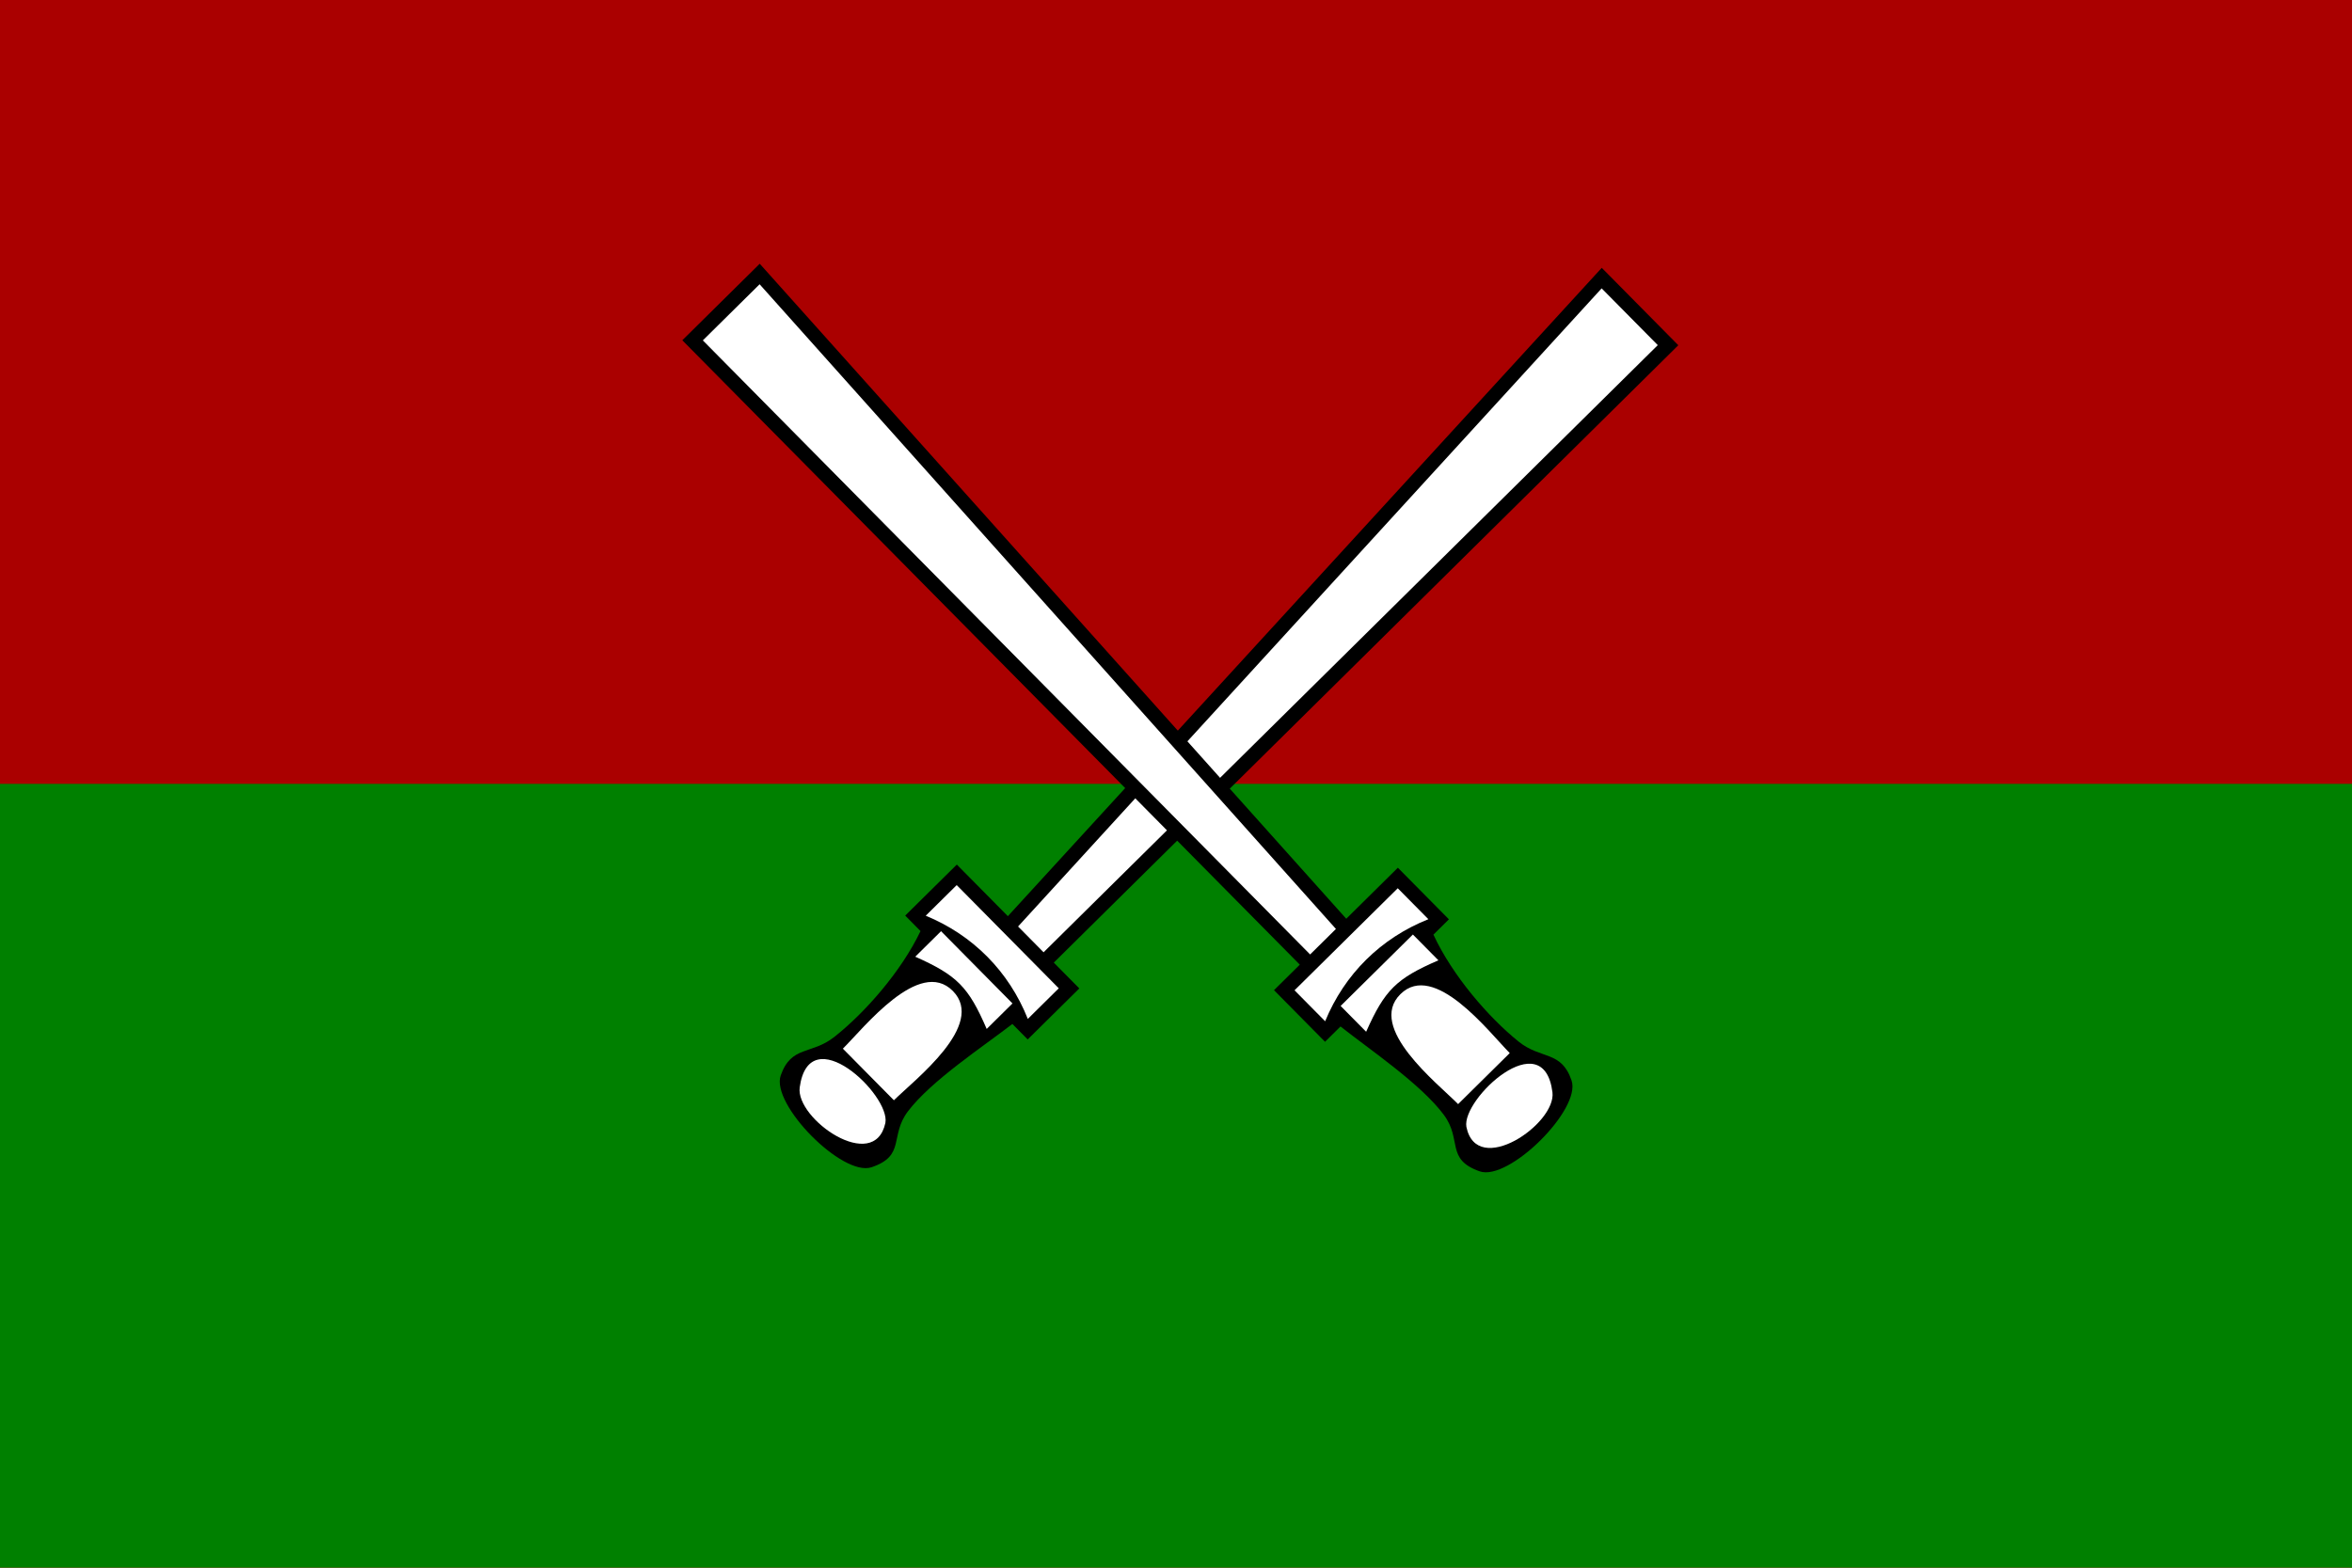 <?xml version="1.0" encoding="UTF-8" standalone="no"?>
<svg
   xmlns:dc="http://purl.org/dc/elements/1.1/"
   xmlns:cc="http://creativecommons.org/ns#"
   xmlns:rdf="http://www.w3.org/1999/02/22-rdf-syntax-ns#"
   xmlns:svg="http://www.w3.org/2000/svg"
   xmlns="http://www.w3.org/2000/svg"
   xmlns:sodipodi="http://sodipodi.sourceforge.net/DTD/sodipodi-0.dtd"
   xmlns:inkscape="http://www.inkscape.org/namespaces/inkscape"
   width="324"
   height="216"
   id="svg2"
   sodipodi:version="0.32"
   inkscape:version="0.46"
   sodipodi:docname="hainan.svg"
   inkscape:output_extension="org.inkscape.output.svg.inkscape"
   inkscape:export-filename="/home/mixcoatl/hainan.png"
   inkscape:export-xdpi="7.5"
   inkscape:export-ydpi="7.5">
  <defs
     id="defs11">
  </defs>
  <g
     id="g2417">
    <g
       transform="translate(1.573,-1.311)"
       id="g2388">
      <rect
         style="opacity:1;fill:#aa0000;fill-opacity:1;fill-rule:nonzero;stroke:none;stroke-width:50;stroke-miterlimit:4;stroke-dasharray:none;stroke-opacity:1"
         id="rect2438"
         width="326"
         height="216"
         x="-1.573"
         y="1.311" />
      <rect
         style="opacity:1;fill:#008000;fill-opacity:1;fill-rule:nonzero;stroke:none;stroke-width:50;stroke-miterlimit:4;stroke-dasharray:none;stroke-opacity:1"
         id="rect2440"
         width="326"
         height="108"
         x="-1.573"
         y="109.311" />
      <g
         id="g2430"
         transform="matrix(0.711,-0.703,0.703,0.711,-34.602,130.197)">
        <g
           id="g2405"
           transform="matrix(-1,0,0,1,339.8,-10.057)">
          <g
             id="g2411"
             transform="matrix(0,-1,1,0,54.073,259.539)">
            <path
               style="fill:#000000;stroke:none"
               d="M 121.514,40.631 L 121.514,161.631 L 116.514,161.631 L 116.514,171.631 L 119.514,171.631 C 120.133,176.708 121.82,185.068 121.072,190.313 C 120.47,194.539 116.915,194.815 119.117,199.313 C 120.973,203.103 135.056,203.103 136.911,199.313 C 138.846,195.359 135.936,194.307 135.494,190.352 C 134.901,185.054 135.401,177.506 137.514,171.631 L 140.514,171.631 L 140.514,161.631 L 130.514,161.631 L 136.514,40.631 L 121.514,40.631 z"
               id="path2407"
               sodipodi:nodetypes="cccccsssscccccc" />
            <path
               style="fill:#ffffff;stroke:none"
               d="M 123.514,42.631 L 123.514,161.631 L 128.514,161.631 L 134.514,42.631 L 123.514,42.631 M 118.514,163.631 L 118.514,169.631 C 124.996,166.885 132.032,166.885 138.514,169.631 L 138.514,163.631 L 118.514,163.631 M 121.514,169.631 L 121.514,174.631 C 127.399,172.335 129.629,172.335 135.514,174.631 L 135.514,169.631 L 121.514,169.631 M 123.514,190.631 L 133.514,190.631 C 133.514,186.582 135.081,174.267 128.514,174.267 C 121.947,174.267 123.514,186.582 123.514,190.631 M 122.122,193.658 C 118.178,199.701 131.233,202.096 133.906,198.604 C 139.784,190.925 124.356,190.455 122.122,193.658 z"
               id="path2409"
               sodipodi:nodetypes="cccccccccccccccccsccsc" />
          </g>
        </g>
        <path
           sodipodi:nodetypes="cccccsssscccccc"
           id="path6"
           d="M 148,31 L 148,152 L 143,152 L 143,162 L 146,162 C 146.619,167.077 148.306,175.436 147.558,180.681 C 146.956,184.907 143.401,185.184 145.603,189.682 C 147.459,193.472 161.542,193.472 163.397,189.682 C 165.332,185.728 162.422,184.675 161.98,180.72 C 161.387,175.422 161.887,167.875 164,162 L 167,162 L 167,152 L 157,152 L 163,31 L 148,31 z"
           style="fill:#000000;stroke:none" />
        <path
           sodipodi:nodetypes="cccccccccccccccccsccsc"
           id="path8"
           d="M 150,33 L 150,152 L 155,152 L 161,33 L 150,33 M 145,154 L 145,160 C 151.482,157.254 158.518,157.254 165,160 L 165,154 L 145,154 M 148,160 L 148,165 C 153.885,162.704 156.115,162.704 162,165 L 162,160 L 148,160 M 150,181 L 160,181 C 160,176.951 161.567,164.636 155,164.636 C 148.433,164.636 150,176.951 150,181 M 148.608,184.027 C 144.664,190.069 157.72,192.464 160.392,188.973 C 166.27,181.294 150.843,180.824 148.608,184.027 z"
           style="fill:#ffffff;stroke:none" />
      </g>
    </g>
  </g>
</svg>
